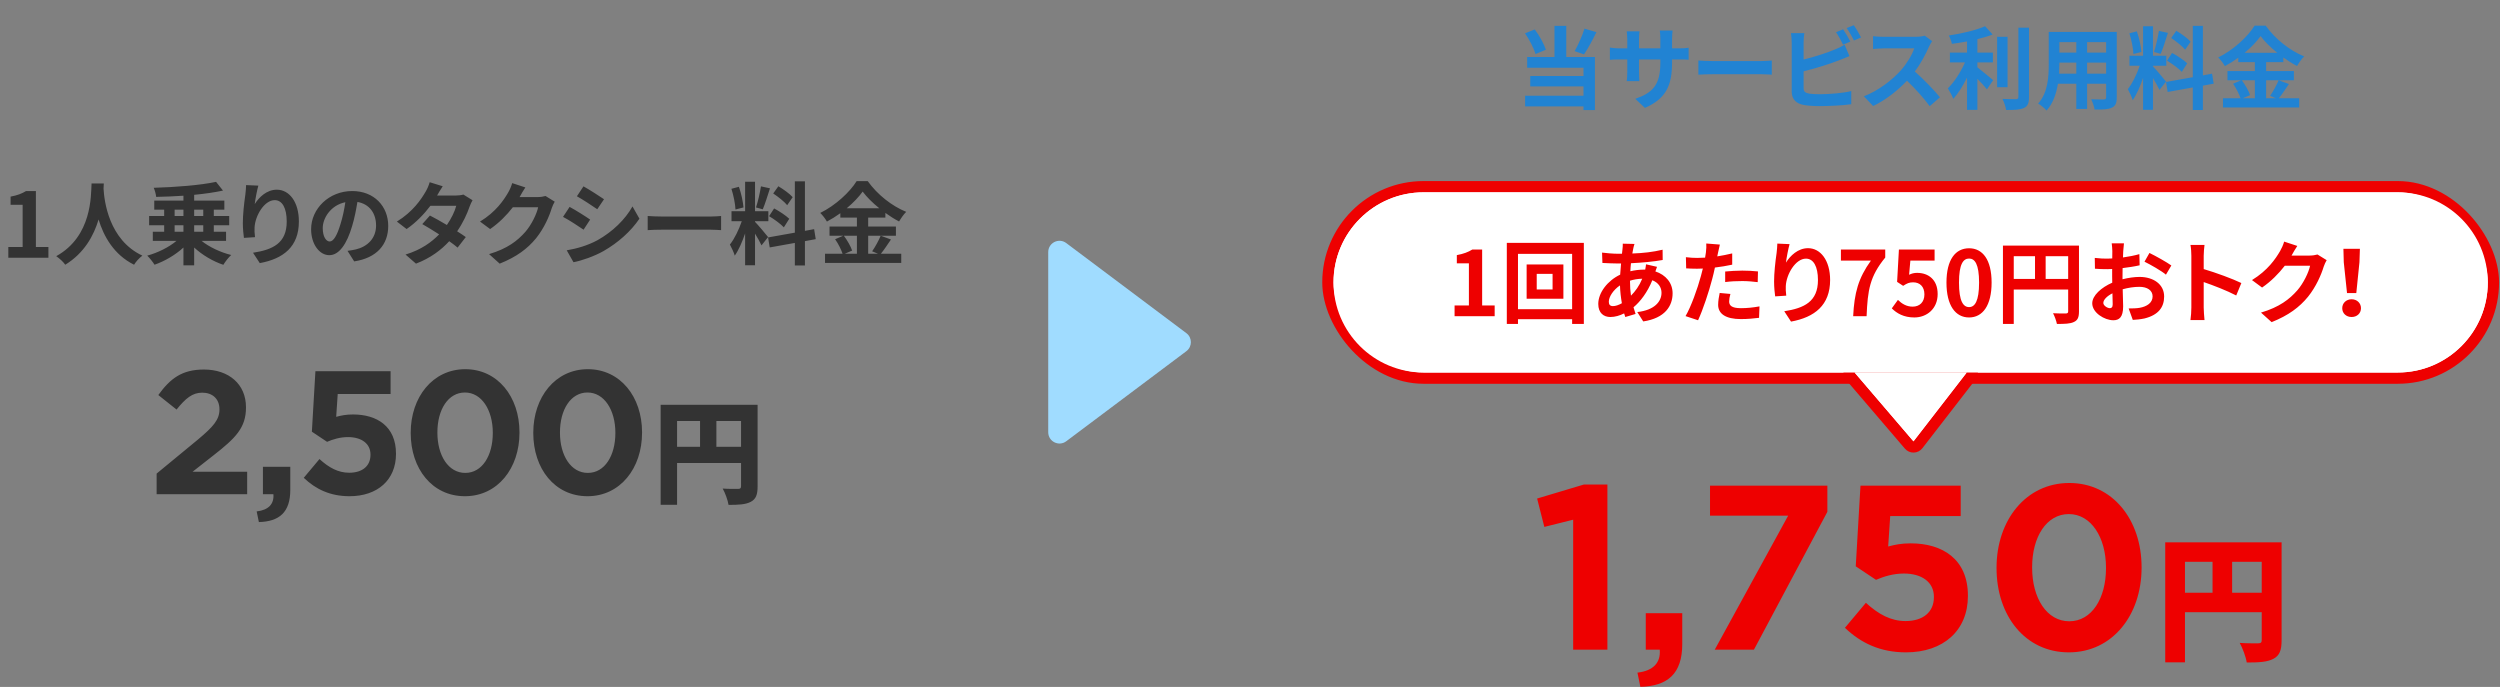 <svg width="444" height="122" viewBox="0 0 444 122" fill="none" xmlns="http://www.w3.org/2000/svg">
<rect x="0" y="0" width="444" height="122" fill="#808080" stroke="none"/>
<path d="M1.478 45.768V43.864H4.022V36.376H1.879V34.92C3.062 34.696 3.878 34.392 4.63 33.928H6.375V43.864H8.598V45.768H1.478ZM16.26 32.584H18.436C18.42 32.84 18.404 33.16 18.388 33.496C18.516 35.704 19.316 42.6 25.284 45.4C24.692 45.848 24.116 46.504 23.812 47.016C20.196 45.224 18.404 41.928 17.508 38.984C16.644 41.864 14.964 44.952 11.588 47.016C11.252 46.52 10.628 45.944 9.988 45.496C16.372 41.96 16.148 34.696 16.26 32.584ZM31.012 40.008V41.16H32.58V40.008H31.012ZM31.012 37.24V38.36H32.58V37.24H31.012ZM36.1 37.24H34.484V38.36H36.1V37.24ZM36.1 41.16V40.008H34.484V41.16H36.1ZM40.148 42.776H35.796C37.14 43.864 39.14 44.808 41.06 45.288C40.596 45.704 39.972 46.504 39.668 47.032C37.812 46.408 35.94 45.304 34.484 43.96V47.128H32.58V43.96C31.14 45.288 29.268 46.376 27.444 47.016C27.156 46.536 26.564 45.8 26.148 45.4C28.036 44.888 30.02 43.896 31.348 42.776H27.14V41.16H29.156V40.008H26.484V38.36H29.156V37.24H27.396V35.624H32.58V34.76C30.932 34.872 29.284 34.936 27.732 34.968C27.7 34.504 27.492 33.768 27.3 33.352C31.204 33.24 35.652 32.888 38.372 32.296L39.604 33.848C38.1 34.168 36.34 34.424 34.484 34.6V35.624H39.844V37.24H37.972V38.36H40.708V40.008H37.972V41.16H40.148V42.776ZM43.705 32.872L45.881 32.968C45.657 33.752 45.337 35.368 45.241 36.248C45.993 35.032 47.369 33.688 49.161 33.688C51.369 33.688 53.081 35.848 53.081 39.336C53.081 43.816 50.329 45.96 46.137 46.728L44.937 44.888C48.457 44.344 50.921 43.192 50.921 39.352C50.921 36.904 50.105 35.544 48.793 35.544C46.921 35.544 45.289 38.36 45.209 40.44C45.193 40.872 45.193 41.384 45.289 42.12L43.321 42.248C43.241 41.64 43.129 40.664 43.129 39.608C43.129 38.136 43.337 36.168 43.577 34.536C43.657 33.96 43.689 33.32 43.705 32.872ZM58.55 42.888C59.206 42.888 59.846 41.896 60.486 39.752C60.854 38.584 61.142 37.224 61.334 35.912C58.71 36.456 57.318 38.76 57.318 40.504C57.318 42.104 57.958 42.888 58.55 42.888ZM62.902 46.424L61.718 44.552C62.326 44.472 62.774 44.392 63.19 44.296C65.222 43.816 66.79 42.36 66.79 40.056C66.79 37.864 65.606 36.232 63.478 35.864C63.254 37.208 62.982 38.68 62.534 40.168C61.59 43.368 60.214 45.32 58.486 45.32C56.742 45.32 55.254 43.384 55.254 40.712C55.254 37.064 58.438 33.928 62.55 33.928C66.47 33.928 68.95 36.664 68.95 40.12C68.95 43.448 66.902 45.816 62.902 46.424ZM82.293 34.552L83.925 35.56C83.749 35.864 83.541 36.296 83.397 36.696C82.981 37.928 82.246 39.544 81.189 41.08C81.781 41.448 82.326 41.816 82.725 42.104L81.269 43.976C80.885 43.64 80.374 43.256 79.781 42.84C78.358 44.392 76.469 45.832 73.877 46.824L72.022 45.208C74.853 44.344 76.662 42.984 77.99 41.624C76.901 40.92 75.814 40.264 74.998 39.8L76.358 38.28C77.206 38.712 78.293 39.32 79.365 39.96C80.15 38.824 80.79 37.512 81.029 36.552H76.438C75.317 38.04 73.829 39.576 72.213 40.68L70.486 39.352C73.302 37.624 74.79 35.432 75.59 34.04C75.829 33.656 76.165 32.92 76.309 32.36L78.629 33.08C78.246 33.64 77.829 34.376 77.638 34.712L77.621 34.728H80.901C81.397 34.728 81.942 34.664 82.293 34.552ZM96.887 34.808L98.519 35.816C98.343 36.12 98.119 36.568 97.991 36.968C97.559 38.392 96.647 40.52 95.207 42.312C93.687 44.168 91.751 45.624 88.743 46.824L86.855 45.128C90.135 44.152 91.911 42.76 93.303 41.176C94.391 39.928 95.319 38.008 95.575 36.808H91.079C90.007 38.2 88.615 39.608 87.047 40.68L85.255 39.352C88.055 37.64 89.447 35.576 90.247 34.2C90.487 33.8 90.823 33.064 90.967 32.52L93.303 33.288C92.919 33.848 92.519 34.568 92.327 34.92L92.279 35H95.495C95.991 35 96.519 34.92 96.887 34.808ZM103.626 33.096C104.682 33.688 106.442 34.808 107.274 35.384L106.074 37.16C105.178 36.536 103.514 35.448 102.458 34.856L103.626 33.096ZM100.65 44.456C102.442 44.152 104.362 43.608 106.106 42.664C108.826 41.144 111.05 38.952 112.33 36.664L113.562 38.84C112.074 41.048 109.818 43.08 107.194 44.584C105.562 45.512 103.274 46.312 101.85 46.568L100.65 44.456ZM101.162 36.744C102.234 37.32 103.994 38.424 104.81 39L103.642 40.792C102.73 40.168 101.082 39.08 99.994 38.52L101.162 36.744ZM115.029 40.872V38.36C115.605 38.408 116.773 38.456 117.605 38.456H126.197C126.933 38.456 127.653 38.392 128.069 38.36V40.872C127.685 40.856 126.869 40.792 126.197 40.792H117.605C116.693 40.792 115.621 40.824 115.029 40.872ZM140.78 35.016L139.804 36.44C139.308 35.816 138.204 34.952 137.324 34.36L138.236 33.08C139.132 33.608 140.268 34.424 140.78 35.016ZM136.588 38.392L137.484 37.016C138.412 37.512 139.596 38.296 140.172 38.856L139.212 40.376C138.684 39.8 137.516 38.936 136.588 38.392ZM135.148 33.096L136.748 33.448C136.332 34.728 135.868 36.248 135.468 37.176L134.268 36.84C134.604 35.832 134.972 34.216 135.148 33.096ZM132.044 36.84L130.62 37.208C130.588 36.232 130.268 34.68 129.9 33.528L131.228 33.176C131.644 34.328 131.964 35.848 132.044 36.84ZM136.412 42.104L135.244 43.576C135.004 43.064 134.556 42.232 134.092 41.496V47.112H132.332V41.464C131.82 42.952 131.18 44.44 130.492 45.4C130.332 44.824 129.916 43.96 129.628 43.432C130.428 42.456 131.244 40.744 131.74 39.288H129.916V37.512H132.332V32.28H134.092V37.512H136.46V39.288H134.092V39.4C134.556 39.864 136.076 41.656 136.412 42.104ZM144.876 42.472L142.956 42.824V47.144H141.164V43.144L136.7 43.944L136.412 42.168L141.164 41.32V32.2H142.956V41L144.588 40.696L144.876 42.472ZM152.188 41.864H149.868C150.476 42.68 151.1 43.768 151.34 44.504L150.028 45.064H152.188V41.864ZM150.38 36.984H156.156C154.972 36.024 153.916 34.984 153.212 34.024C152.524 34.984 151.532 36.024 150.38 36.984ZM156.412 41.864L158.236 42.536C157.628 43.416 157.004 44.392 156.444 45.064H160.06V46.696H146.524V45.064H149.644C149.404 44.344 148.876 43.272 148.316 42.488L149.772 41.864H147.324V40.232H152.188V38.648H149.244V37.864C148.492 38.408 147.676 38.92 146.86 39.352C146.62 38.904 146.092 38.216 145.676 37.816C148.396 36.488 150.956 34.088 152.14 32.168H154.108C155.836 34.584 158.412 36.6 160.94 37.624C160.46 38.104 160.028 38.744 159.676 39.336C158.876 38.92 158.044 38.392 157.244 37.816V38.648H154.188V40.232H159.116V41.864H154.188V45.064H155.932L154.892 44.632C155.42 43.88 156.06 42.712 156.412 41.864Z" fill="#333333"/>
<path d="M27.817 87.768V84.108L35.136 78.078C37.897 75.768 38.977 74.538 38.977 72.708C38.977 70.788 37.687 69.738 35.916 69.738C34.176 69.738 32.977 70.728 31.357 72.738L28.116 70.158C30.247 67.218 32.316 65.628 36.217 65.628C40.687 65.628 43.687 68.268 43.687 72.318V72.378C43.687 75.978 41.827 77.808 37.956 80.838L34.206 83.778H43.897V87.768H27.817ZM45.975 92.718L45.585 90.828C47.685 90.588 48.705 89.508 48.555 87.768H46.695V82.908H51.555V87.018C51.555 91.008 49.575 92.628 45.975 92.718ZM62.078 88.128C58.628 88.128 56.048 86.868 53.948 84.858L56.738 81.528C58.418 83.058 60.068 83.958 62.018 83.958C64.328 83.958 65.798 82.788 65.798 80.778V80.718C65.798 78.768 64.178 77.628 61.808 77.628C60.398 77.628 59.138 78.018 58.088 78.468L55.388 76.668L56.018 65.928H69.368V69.978H59.978L59.708 74.028C60.608 73.788 61.448 73.608 62.708 73.608C66.938 73.608 70.328 75.708 70.328 80.568V80.628C70.328 85.218 67.058 88.128 62.078 88.128ZM82.571 88.128C76.751 88.128 72.941 83.238 72.941 76.908V76.848C72.941 70.548 76.841 65.568 82.631 65.568C88.391 65.568 92.261 70.458 92.261 76.788V76.848C92.261 83.148 88.391 88.128 82.571 88.128ZM82.631 83.988C85.631 83.988 87.521 80.928 87.521 76.908V76.848C87.521 72.828 85.541 69.708 82.571 69.708C79.601 69.708 77.681 72.738 77.681 76.788V76.848C77.681 80.898 79.631 83.988 82.631 83.988ZM104.34 88.128C98.52 88.128 94.71 83.238 94.71 76.908V76.848C94.71 70.548 98.61 65.568 104.4 65.568C110.16 65.568 114.03 70.458 114.03 76.788V76.848C114.03 83.148 110.16 88.128 104.34 88.128ZM104.4 83.988C107.4 83.988 109.29 80.928 109.29 76.908V76.848C109.29 72.828 107.31 69.708 104.34 69.708C101.37 69.708 99.45 72.738 99.45 76.788V76.848C99.45 80.898 101.4 83.988 104.4 83.988ZM127.229 79.348H131.609V74.768H127.229V79.348ZM120.249 74.768V79.348H124.329V74.768H120.249ZM134.549 71.888V86.388C134.549 87.868 134.249 88.648 133.329 89.128C132.409 89.608 131.169 89.668 129.389 89.668C129.269 88.848 128.769 87.508 128.349 86.768C129.389 86.848 130.709 86.828 131.089 86.828C131.469 86.828 131.609 86.708 131.609 86.348V82.228H120.249V89.648H117.329V71.888H134.549Z" fill="#333333"/>
<path d="M210.7 62.368C211.766 61.568 211.766 59.968 210.7 59.168L189.366 43.168C188.048 42.179 186.166 43.12 186.166 44.768L186.166 76.768C186.166 78.416 188.048 79.357 189.366 78.368L210.7 62.368Z" fill="#A0DCFF"/>
<path d="M281.402 5.085L283.53 5.709C282.826 7.133 282.01 8.653 281.322 9.661L279.658 9.085C280.282 7.981 281.018 6.333 281.402 5.085ZM274.554 8.829L272.714 9.597C272.41 8.589 271.626 7.037 270.842 5.917L272.57 5.229C273.418 6.333 274.202 7.805 274.554 8.829ZM278.17 4.589V10.125H283.258V19.549H281.226V18.893H270.858V17.005H281.226V15.341H271.77V13.501H281.226V12.029H271.226V10.125H276.074V4.589H278.17ZM296.957 8.589H298.141C298.989 8.589 299.469 8.557 299.901 8.477V10.605C299.549 10.573 298.989 10.557 298.141 10.557H296.957V11.085C296.957 15.053 295.997 17.469 292.141 19.165L290.429 17.549C293.517 16.477 294.877 15.085 294.877 11.165V10.557H291.085V12.733C291.085 13.437 291.133 14.093 291.149 14.413H288.909C288.957 14.093 289.005 13.453 289.005 12.733V10.557H287.645C286.845 10.557 286.269 10.589 285.917 10.621V8.445C286.205 8.493 286.845 8.589 287.645 8.589H289.005V7.005C289.005 6.397 288.941 5.869 288.909 5.565H291.181C291.133 5.869 291.085 6.381 291.085 7.021V8.589H294.877V6.909C294.877 6.269 294.829 5.741 294.781 5.421H297.053C297.021 5.741 296.957 6.269 296.957 6.909V8.589ZM301.633 13.261V10.749C302.209 10.797 303.377 10.845 304.209 10.845H312.801C313.537 10.845 314.257 10.781 314.673 10.749V13.261C314.289 13.245 313.473 13.181 312.801 13.181H304.209C303.297 13.181 302.225 13.213 301.633 13.261ZM328.624 7.389L327.328 7.933C327.008 7.277 326.512 6.333 326.08 5.725L327.344 5.197C327.744 5.789 328.32 6.797 328.624 7.389ZM320.32 12.669V15.629C320.32 16.317 320.64 16.493 321.36 16.637C321.84 16.701 322.496 16.733 323.216 16.733C324.88 16.733 327.472 16.525 328.784 16.173V18.509C327.28 18.733 324.848 18.845 323.088 18.845C322.048 18.845 321.088 18.765 320.4 18.653C319.008 18.413 318.208 17.645 318.208 16.269V7.549C318.208 7.197 318.16 6.381 318.08 5.885H320.448C320.368 6.381 320.32 7.101 320.32 7.549V10.573C322.208 10.109 324.432 9.405 325.856 8.797C326.432 8.573 326.976 8.317 327.6 7.933L328.464 9.965C327.84 10.221 327.12 10.525 326.592 10.717C324.976 11.357 322.4 12.157 320.32 12.669ZM327.968 4.989L329.232 4.477C329.664 5.069 330.24 6.093 330.528 6.653L329.264 7.197C328.928 6.525 328.416 5.597 327.968 4.989ZM341.834 6.333L343.146 7.309C343.018 7.485 342.73 7.981 342.586 8.301C342.042 9.549 341.146 11.261 340.074 12.701C341.658 14.077 343.594 16.125 344.538 17.277L342.714 18.861C341.674 17.421 340.186 15.789 338.682 14.333C336.986 16.125 334.858 17.789 332.666 18.829L331.018 17.101C333.594 16.125 336.074 14.189 337.578 12.509C338.634 11.309 339.61 9.725 339.962 8.589H334.538C333.866 8.589 332.986 8.685 332.65 8.701V6.429C333.082 6.493 334.058 6.541 334.538 6.541H340.17C340.874 6.541 341.514 6.445 341.834 6.333ZM351.184 11.085V11.949C351.968 12.541 353.552 13.901 353.984 14.237L352.88 15.869C352.496 15.373 351.824 14.653 351.184 13.997V19.517H349.344V13.789C348.624 15.245 347.776 16.621 346.896 17.549C346.704 16.989 346.24 16.173 345.936 15.693C347.088 14.573 348.256 12.749 348.976 11.085H346.304V9.341H349.344V7.357C348.432 7.533 347.52 7.677 346.656 7.789C346.576 7.373 346.336 6.701 346.112 6.301C348.416 5.965 350.992 5.357 352.544 4.653L353.888 6.125C353.088 6.445 352.16 6.717 351.184 6.957V9.341H353.936V11.085H351.184ZM356.544 6.541V15.485H354.688V6.541H356.544ZM358.464 4.909H360.352V17.229C360.352 18.333 360.128 18.861 359.472 19.165C358.816 19.485 357.744 19.549 356.288 19.533C356.208 18.989 355.92 18.109 355.632 17.565C356.672 17.613 357.696 17.613 358.032 17.613C358.336 17.597 358.464 17.501 358.464 17.213V4.909ZM370.672 13.085H374.048V11.117H370.672V13.085ZM365.696 13.085H368.752V11.117H365.744V11.405C365.744 11.917 365.728 12.493 365.696 13.085ZM368.752 7.485H365.744V9.341H368.752V7.485ZM374.048 9.341V7.485H370.672V9.341H374.048ZM375.936 5.677V17.293C375.936 18.317 375.712 18.829 375.072 19.117C374.416 19.437 373.44 19.469 372 19.453C371.936 18.941 371.632 18.125 371.392 17.629C372.288 17.677 373.344 17.661 373.632 17.661C373.936 17.661 374.048 17.565 374.048 17.277V14.877H370.672V19.341H368.752V14.877H365.488C365.2 16.621 364.624 18.381 363.472 19.629C363.168 19.277 362.4 18.621 361.968 18.397C363.712 16.477 363.856 13.629 363.856 11.389V5.677H375.936ZM389.056 7.405L388.08 8.829C387.584 8.205 386.48 7.341 385.6 6.749L386.512 5.469C387.408 5.997 388.544 6.813 389.056 7.405ZM384.864 10.781L385.76 9.405C386.688 9.901 387.872 10.685 388.448 11.245L387.488 12.765C386.96 12.189 385.792 11.325 384.864 10.781ZM383.424 5.485L385.024 5.837C384.608 7.117 384.144 8.637 383.744 9.565L382.544 9.229C382.88 8.221 383.248 6.605 383.424 5.485ZM380.32 9.229L378.896 9.597C378.864 8.621 378.544 7.069 378.176 5.917L379.504 5.565C379.92 6.717 380.24 8.237 380.32 9.229ZM384.688 14.493L383.52 15.965C383.28 15.453 382.832 14.621 382.368 13.885V19.501H380.608V13.853C380.096 15.341 379.456 16.829 378.768 17.789C378.608 17.213 378.192 16.349 377.904 15.821C378.704 14.845 379.52 13.133 380.016 11.677H378.192V9.901H380.608V4.669H382.368V9.901H384.736V11.677H382.368V11.789C382.832 12.253 384.352 14.045 384.688 14.493ZM393.152 14.861L391.232 15.213V19.533H389.44V15.533L384.976 16.333L384.688 14.557L389.44 13.709V4.589H391.232V13.389L392.864 13.085L393.152 14.861ZM400.464 14.253H398.144C398.752 15.069 399.376 16.157 399.616 16.893L398.304 17.453H400.464V14.253ZM398.656 9.373H404.432C403.248 8.413 402.192 7.373 401.488 6.413C400.8 7.373 399.808 8.413 398.656 9.373ZM404.688 14.253L406.512 14.925C405.904 15.805 405.28 16.781 404.72 17.453H408.336V19.085H394.8V17.453H397.92C397.68 16.733 397.152 15.661 396.592 14.877L398.048 14.253H395.6V12.621H400.464V11.037H397.52V10.253C396.768 10.797 395.952 11.309 395.136 11.741C394.896 11.293 394.368 10.605 393.952 10.205C396.672 8.877 399.232 6.477 400.416 4.557H402.384C404.112 6.973 406.688 8.989 409.216 10.013C408.736 10.493 408.304 11.133 407.952 11.725C407.152 11.309 406.32 10.781 405.52 10.205V11.037H402.464V12.621H407.392V14.253H402.464V17.453H404.208L403.168 17.021C403.696 16.269 404.336 15.101 404.688 14.253Z" fill="#2183D3"/>
<rect x="235.833" y="33.157" width="207" height="34" rx="17" fill="#F5F5F7"/>
<rect x="235.833" y="33.157" width="207" height="34" rx="17" stroke="#EE0000" stroke-width="2" stroke-linejoin="round"/>
<path d="M258.333 56.157V54.253H260.877V46.765H258.733V45.309C259.917 45.085 260.733 44.781 261.485 44.317H263.229V54.253H265.453V56.157H258.333ZM275.738 51.405V48.637H272.922V51.405H275.738ZM271.13 46.973H277.658V53.053H271.13V46.973ZM269.594 54.909H279.21V45.085H269.594V54.909ZM267.61 43.133H281.29V57.533H279.21V56.685H269.594V57.533H267.61V43.133ZM289.485 49.853V49.885C289.485 50.861 289.549 51.725 289.661 52.509C290.429 51.741 291.133 50.781 291.661 49.501C290.829 49.517 290.093 49.661 289.485 49.853ZM286.461 54.365C286.909 54.365 287.453 54.189 288.045 53.853C287.869 52.861 287.741 51.773 287.709 50.685C286.525 51.485 285.725 52.701 285.725 53.597C285.725 54.093 285.949 54.365 286.461 54.365ZM292.333 46.941L294.285 47.389C294.205 47.565 294.093 47.901 293.997 48.205C295.837 48.813 297.053 50.237 297.053 52.093C297.053 54.317 295.725 56.509 291.837 57.085L290.781 55.421C293.837 55.085 295.085 53.549 295.085 51.997C295.085 51.037 294.525 50.189 293.453 49.773C292.573 51.933 291.309 53.581 290.109 54.573C290.221 54.989 290.349 55.373 290.477 55.757L288.653 56.301C288.589 56.109 288.509 55.885 288.445 55.661C287.677 56.045 286.829 56.301 285.997 56.301C284.829 56.301 283.853 55.597 283.853 53.981C283.853 51.965 285.533 49.821 287.741 48.781C287.789 48.109 287.837 47.437 287.901 46.797H287.389C286.557 46.797 285.325 46.733 284.589 46.701L284.525 44.861C285.085 44.941 286.477 45.069 287.453 45.069H288.061L288.157 44.221C288.189 43.933 288.221 43.549 288.205 43.277L290.285 43.325C290.173 43.645 290.109 43.933 290.061 44.173C289.997 44.429 289.949 44.717 289.901 45.021C291.821 44.957 293.533 44.765 295.277 44.349L295.293 46.173C293.741 46.461 291.613 46.653 289.661 46.749C289.613 47.213 289.565 47.693 289.549 48.173C290.301 47.997 291.133 47.885 291.917 47.885H292.189C292.253 47.565 292.317 47.165 292.333 46.941ZM306.392 50.093V48.221C307.272 48.141 308.408 48.061 309.432 48.061C310.328 48.061 311.288 48.109 312.216 48.205L312.168 50.109C311.384 50.013 310.408 49.917 309.448 49.917C308.344 49.917 307.384 49.965 306.392 50.093ZM307.64 45.005V47.005C306.696 47.213 305.624 47.389 304.568 47.517C304.424 48.205 304.264 48.909 304.088 49.549C303.512 51.773 302.44 55.021 301.576 56.877L299.352 56.141C300.296 54.557 301.496 51.229 302.088 49.005C302.2 48.589 302.312 48.141 302.424 47.693C302.056 47.709 301.704 47.725 301.384 47.725C300.616 47.725 300.024 47.693 299.464 47.661L299.416 45.677C300.232 45.773 300.76 45.805 301.416 45.805C301.88 45.805 302.344 45.789 302.824 45.757C302.888 45.405 302.936 45.101 302.968 44.845C303.048 44.253 303.064 43.613 303.032 43.245L305.448 43.437C305.336 43.869 305.192 44.573 305.112 44.925L304.984 45.533C305.88 45.389 306.776 45.213 307.64 45.005ZM305.416 52.029L307.32 52.205C307.192 52.653 307.096 53.181 307.096 53.533C307.096 54.221 307.496 54.733 309.192 54.733C310.248 54.733 311.352 54.621 312.488 54.413L312.408 56.445C311.512 56.557 310.44 56.669 309.176 56.669C306.504 56.669 305.144 55.741 305.144 54.141C305.144 53.421 305.288 52.653 305.416 52.029ZM315.653 43.261L317.829 43.357C317.605 44.141 317.285 45.757 317.189 46.637C317.941 45.421 319.317 44.077 321.109 44.077C323.317 44.077 325.029 46.237 325.029 49.725C325.029 54.205 322.277 56.349 318.085 57.117L316.885 55.277C320.405 54.733 322.869 53.581 322.869 49.741C322.869 47.293 322.053 45.933 320.741 45.933C318.869 45.933 317.237 48.749 317.157 50.829C317.141 51.261 317.141 51.773 317.237 52.509L315.269 52.637C315.189 52.029 315.077 51.053 315.077 49.997C315.077 48.525 315.285 46.557 315.525 44.925C315.605 44.349 315.637 43.709 315.653 43.261ZM329.122 56.157C329.33 52.045 330.018 49.421 332.274 46.285H326.946V44.317H334.818V45.741C332.066 49.101 331.698 51.517 331.506 56.157H329.122ZM339.983 56.381C338.111 56.381 336.863 55.645 335.983 54.765L337.071 53.261C337.743 53.917 338.575 54.461 339.679 54.461C340.911 54.461 341.775 53.677 341.775 52.285C341.775 50.909 340.975 50.141 339.775 50.141C339.071 50.141 338.687 50.317 337.999 50.765L336.927 50.061L337.247 44.317H343.583V46.285H339.279L339.055 48.797C339.519 48.573 339.935 48.461 340.479 48.461C342.463 48.461 344.127 49.645 344.127 52.221C344.127 54.861 342.175 56.381 339.983 56.381ZM349.709 56.381C347.293 56.381 345.693 54.269 345.693 50.189C345.693 46.093 347.293 44.093 349.709 44.093C352.109 44.093 353.709 46.109 353.709 50.189C353.709 54.269 352.109 56.381 349.709 56.381ZM349.709 54.541C350.717 54.541 351.485 53.517 351.485 50.189C351.485 46.877 350.717 45.917 349.709 45.917C348.685 45.917 347.917 46.877 347.917 50.189C347.917 53.517 348.685 54.541 349.709 54.541ZM363.307 49.533H367.307V45.501H363.307V49.533ZM357.643 45.501V49.533H361.419V45.501H357.643ZM369.227 43.613V55.309C369.227 56.349 369.003 56.877 368.331 57.181C367.691 57.501 366.731 57.533 365.307 57.533C365.211 57.005 364.891 56.125 364.619 55.629C365.531 55.693 366.571 55.677 366.891 55.677C367.195 55.661 367.307 55.565 367.307 55.293V51.421H357.643V57.533H355.723V43.613H369.227ZM374.703 54.733C374.991 54.733 375.215 54.589 375.215 54.045C375.215 53.645 375.199 52.925 375.167 52.093C374.191 52.589 373.551 53.245 373.551 53.805C373.551 54.285 374.287 54.733 374.703 54.733ZM376.959 49.037V49.597C378.031 49.325 379.119 49.181 379.999 49.181C382.431 49.181 384.351 50.477 384.351 52.653C384.351 54.525 383.375 55.933 380.863 56.557C380.127 56.717 379.407 56.781 378.783 56.813L378.047 54.781C378.767 54.781 379.439 54.765 379.999 54.669C381.279 54.445 382.303 53.789 382.303 52.637C382.303 51.565 381.343 50.941 379.967 50.941C378.991 50.941 377.967 51.101 376.991 51.373C377.023 52.637 377.071 53.853 377.071 54.397C377.071 56.365 376.351 56.877 375.327 56.877C373.775 56.877 371.583 55.549 371.583 53.869C371.583 52.477 373.199 51.053 375.135 50.205C375.119 49.837 375.119 49.469 375.119 49.101V47.773C374.815 47.789 374.527 47.805 374.271 47.805C373.551 47.805 372.751 47.789 372.063 47.725L372.031 45.805C372.959 45.917 373.647 45.933 374.223 45.933C374.511 45.933 374.815 45.917 375.135 45.901C375.151 45.341 375.151 44.877 375.151 44.605C375.151 44.269 375.087 43.501 375.039 43.213H377.215C377.183 43.501 377.119 44.189 377.087 44.589C377.071 44.941 377.055 45.325 377.039 45.725C378.079 45.581 379.119 45.373 379.951 45.133L379.999 47.117C379.103 47.325 378.015 47.485 376.975 47.613C376.959 48.093 376.959 48.573 376.959 49.037ZM380.863 46.477L381.743 44.925C382.959 45.517 384.799 46.557 385.631 47.149L384.671 48.781C383.919 48.125 381.855 46.957 380.863 46.477ZM398.065 50.269L397.153 52.477C395.505 51.613 393.105 50.685 391.377 50.093V54.621C391.377 55.085 391.457 56.205 391.521 56.845H389.025C389.121 56.221 389.185 55.261 389.185 54.621V45.437C389.185 44.861 389.137 44.061 389.025 43.501H391.521C391.457 44.061 391.377 44.765 391.377 45.437V47.789C393.521 48.413 396.593 49.549 398.065 50.269ZM411.585 45.197L413.217 46.205C413.041 46.509 412.817 46.957 412.689 47.357C412.257 48.781 411.345 50.909 409.905 52.701C408.385 54.557 406.449 56.013 403.441 57.213L401.553 55.517C404.833 54.541 406.609 53.149 408.001 51.565C409.089 50.317 410.017 48.397 410.273 47.197H405.777C404.705 48.589 403.313 49.997 401.745 51.069L399.953 49.741C402.753 48.029 404.145 45.965 404.945 44.589C405.185 44.189 405.521 43.453 405.665 42.909L408.001 43.677C407.617 44.237 407.217 44.957 407.025 45.309L406.977 45.389H410.193C410.689 45.389 411.217 45.309 411.585 45.197ZM416.83 52.045L416.254 46.573L416.19 44.189H419.118L419.038 46.573L418.478 52.045H416.83ZM417.646 56.301C416.702 56.301 415.982 55.661 415.982 54.733C415.982 53.821 416.702 53.149 417.646 53.149C418.59 53.149 419.31 53.821 419.31 54.733C419.31 55.661 418.59 56.301 417.646 56.301Z" fill="#EE0000"/>
<path d="M349.292 65.157C349.674 65.157 350.022 65.374 350.19 65.716C350.358 66.059 350.316 66.467 350.083 66.769L340.624 78.992C340.439 79.23 340.158 79.372 339.857 79.379C339.556 79.387 339.268 79.258 339.073 79.03L328.614 66.807C328.36 66.511 328.302 66.093 328.465 65.739C328.629 65.384 328.983 65.157 329.374 65.157H349.292Z" fill="#F5F5F7" stroke="#EE0000" stroke-width="2" stroke-linejoin="round"/>
<path d="M236.833 50.157C236.833 41.32 243.996 34.157 252.833 34.157H425.833C434.67 34.157 441.833 41.32 441.833 50.157C441.833 58.993 434.67 66.157 425.833 66.157H252.833C243.996 66.157 236.833 58.993 236.833 50.157Z" fill="white"/>
<path d="M258.333 56.157V54.253H260.877V46.765H258.733V45.309C259.917 45.085 260.733 44.781 261.485 44.317H263.229V54.253H265.453V56.157H258.333ZM275.738 51.405V48.637H272.922V51.405H275.738ZM271.13 46.973H277.658V53.053H271.13V46.973ZM269.594 54.909H279.21V45.085H269.594V54.909ZM267.61 43.133H281.29V57.533H279.21V56.685H269.594V57.533H267.61V43.133ZM289.485 49.853V49.885C289.485 50.861 289.549 51.725 289.661 52.509C290.429 51.741 291.133 50.781 291.661 49.501C290.829 49.517 290.093 49.661 289.485 49.853ZM286.461 54.365C286.909 54.365 287.453 54.189 288.045 53.853C287.869 52.861 287.741 51.773 287.709 50.685C286.525 51.485 285.725 52.701 285.725 53.597C285.725 54.093 285.949 54.365 286.461 54.365ZM292.333 46.941L294.285 47.389C294.205 47.565 294.093 47.901 293.997 48.205C295.837 48.813 297.053 50.237 297.053 52.093C297.053 54.317 295.725 56.509 291.837 57.085L290.781 55.421C293.837 55.085 295.085 53.549 295.085 51.997C295.085 51.037 294.525 50.189 293.453 49.773C292.573 51.933 291.309 53.581 290.109 54.573C290.221 54.989 290.349 55.373 290.477 55.757L288.653 56.301C288.589 56.109 288.509 55.885 288.445 55.661C287.677 56.045 286.829 56.301 285.997 56.301C284.829 56.301 283.853 55.597 283.853 53.981C283.853 51.965 285.533 49.821 287.741 48.781C287.789 48.109 287.837 47.437 287.901 46.797H287.389C286.557 46.797 285.325 46.733 284.589 46.701L284.525 44.861C285.085 44.941 286.477 45.069 287.453 45.069H288.061L288.157 44.221C288.189 43.933 288.221 43.549 288.205 43.277L290.285 43.325C290.173 43.645 290.109 43.933 290.061 44.173C289.997 44.429 289.949 44.717 289.901 45.021C291.821 44.957 293.533 44.765 295.277 44.349L295.293 46.173C293.741 46.461 291.613 46.653 289.661 46.749C289.613 47.213 289.565 47.693 289.549 48.173C290.301 47.997 291.133 47.885 291.917 47.885H292.189C292.253 47.565 292.317 47.165 292.333 46.941ZM306.392 50.093V48.221C307.272 48.141 308.408 48.061 309.432 48.061C310.328 48.061 311.288 48.109 312.216 48.205L312.168 50.109C311.384 50.013 310.408 49.917 309.448 49.917C308.344 49.917 307.384 49.965 306.392 50.093ZM307.64 45.005V47.005C306.696 47.213 305.624 47.389 304.568 47.517C304.424 48.205 304.264 48.909 304.088 49.549C303.512 51.773 302.44 55.021 301.576 56.877L299.352 56.141C300.296 54.557 301.496 51.229 302.088 49.005C302.2 48.589 302.312 48.141 302.424 47.693C302.056 47.709 301.704 47.725 301.384 47.725C300.616 47.725 300.024 47.693 299.464 47.661L299.416 45.677C300.232 45.773 300.76 45.805 301.416 45.805C301.88 45.805 302.344 45.789 302.824 45.757C302.888 45.405 302.936 45.101 302.968 44.845C303.048 44.253 303.064 43.613 303.032 43.245L305.448 43.437C305.336 43.869 305.192 44.573 305.112 44.925L304.984 45.533C305.88 45.389 306.776 45.213 307.64 45.005ZM305.416 52.029L307.32 52.205C307.192 52.653 307.096 53.181 307.096 53.533C307.096 54.221 307.496 54.733 309.192 54.733C310.248 54.733 311.352 54.621 312.488 54.413L312.408 56.445C311.512 56.557 310.44 56.669 309.176 56.669C306.504 56.669 305.144 55.741 305.144 54.141C305.144 53.421 305.288 52.653 305.416 52.029ZM315.653 43.261L317.829 43.357C317.605 44.141 317.285 45.757 317.189 46.637C317.941 45.421 319.317 44.077 321.109 44.077C323.317 44.077 325.029 46.237 325.029 49.725C325.029 54.205 322.277 56.349 318.085 57.117L316.885 55.277C320.405 54.733 322.869 53.581 322.869 49.741C322.869 47.293 322.053 45.933 320.741 45.933C318.869 45.933 317.237 48.749 317.157 50.829C317.141 51.261 317.141 51.773 317.237 52.509L315.269 52.637C315.189 52.029 315.077 51.053 315.077 49.997C315.077 48.525 315.285 46.557 315.525 44.925C315.605 44.349 315.637 43.709 315.653 43.261ZM329.122 56.157C329.33 52.045 330.018 49.421 332.274 46.285H326.946V44.317H334.818V45.741C332.066 49.101 331.698 51.517 331.506 56.157H329.122ZM339.983 56.381C338.111 56.381 336.863 55.645 335.983 54.765L337.071 53.261C337.743 53.917 338.575 54.461 339.679 54.461C340.911 54.461 341.775 53.677 341.775 52.285C341.775 50.909 340.975 50.141 339.775 50.141C339.071 50.141 338.687 50.317 337.999 50.765L336.927 50.061L337.247 44.317H343.583V46.285H339.279L339.055 48.797C339.519 48.573 339.935 48.461 340.479 48.461C342.463 48.461 344.127 49.645 344.127 52.221C344.127 54.861 342.175 56.381 339.983 56.381ZM349.709 56.381C347.293 56.381 345.693 54.269 345.693 50.189C345.693 46.093 347.293 44.093 349.709 44.093C352.109 44.093 353.709 46.109 353.709 50.189C353.709 54.269 352.109 56.381 349.709 56.381ZM349.709 54.541C350.717 54.541 351.485 53.517 351.485 50.189C351.485 46.877 350.717 45.917 349.709 45.917C348.685 45.917 347.917 46.877 347.917 50.189C347.917 53.517 348.685 54.541 349.709 54.541ZM363.307 49.533H367.307V45.501H363.307V49.533ZM357.643 45.501V49.533H361.419V45.501H357.643ZM369.227 43.613V55.309C369.227 56.349 369.003 56.877 368.331 57.181C367.691 57.501 366.731 57.533 365.307 57.533C365.211 57.005 364.891 56.125 364.619 55.629C365.531 55.693 366.571 55.677 366.891 55.677C367.195 55.661 367.307 55.565 367.307 55.293V51.421H357.643V57.533H355.723V43.613H369.227ZM374.703 54.733C374.991 54.733 375.215 54.589 375.215 54.045C375.215 53.645 375.199 52.925 375.167 52.093C374.191 52.589 373.551 53.245 373.551 53.805C373.551 54.285 374.287 54.733 374.703 54.733ZM376.959 49.037V49.597C378.031 49.325 379.119 49.181 379.999 49.181C382.431 49.181 384.351 50.477 384.351 52.653C384.351 54.525 383.375 55.933 380.863 56.557C380.127 56.717 379.407 56.781 378.783 56.813L378.047 54.781C378.767 54.781 379.439 54.765 379.999 54.669C381.279 54.445 382.303 53.789 382.303 52.637C382.303 51.565 381.343 50.941 379.967 50.941C378.991 50.941 377.967 51.101 376.991 51.373C377.023 52.637 377.071 53.853 377.071 54.397C377.071 56.365 376.351 56.877 375.327 56.877C373.775 56.877 371.583 55.549 371.583 53.869C371.583 52.477 373.199 51.053 375.135 50.205C375.119 49.837 375.119 49.469 375.119 49.101V47.773C374.815 47.789 374.527 47.805 374.271 47.805C373.551 47.805 372.751 47.789 372.063 47.725L372.031 45.805C372.959 45.917 373.647 45.933 374.223 45.933C374.511 45.933 374.815 45.917 375.135 45.901C375.151 45.341 375.151 44.877 375.151 44.605C375.151 44.269 375.087 43.501 375.039 43.213H377.215C377.183 43.501 377.119 44.189 377.087 44.589C377.071 44.941 377.055 45.325 377.039 45.725C378.079 45.581 379.119 45.373 379.951 45.133L379.999 47.117C379.103 47.325 378.015 47.485 376.975 47.613C376.959 48.093 376.959 48.573 376.959 49.037ZM380.863 46.477L381.743 44.925C382.959 45.517 384.799 46.557 385.631 47.149L384.671 48.781C383.919 48.125 381.855 46.957 380.863 46.477ZM398.065 50.269L397.153 52.477C395.505 51.613 393.105 50.685 391.377 50.093V54.621C391.377 55.085 391.457 56.205 391.521 56.845H389.025C389.121 56.221 389.185 55.261 389.185 54.621V45.437C389.185 44.861 389.137 44.061 389.025 43.501H391.521C391.457 44.061 391.377 44.765 391.377 45.437V47.789C393.521 48.413 396.593 49.549 398.065 50.269ZM411.585 45.197L413.217 46.205C413.041 46.509 412.817 46.957 412.689 47.357C412.257 48.781 411.345 50.909 409.905 52.701C408.385 54.557 406.449 56.013 403.441 57.213L401.553 55.517C404.833 54.541 406.609 53.149 408.001 51.565C409.089 50.317 410.017 48.397 410.273 47.197H405.777C404.705 48.589 403.313 49.997 401.745 51.069L399.953 49.741C402.753 48.029 404.145 45.965 404.945 44.589C405.185 44.189 405.521 43.453 405.665 42.909L408.001 43.677C407.617 44.237 407.217 44.957 407.025 45.309L406.977 45.389H410.193C410.689 45.389 411.217 45.309 411.585 45.197ZM416.83 52.045L416.254 46.573L416.19 44.189H419.118L419.038 46.573L418.478 52.045H416.83ZM417.646 56.301C416.702 56.301 415.982 55.661 415.982 54.733C415.982 53.821 416.702 53.149 417.646 53.149C418.59 53.149 419.31 53.821 419.31 54.733C419.31 55.661 418.59 56.301 417.646 56.301Z" fill="#EE0000"/>
<path d="M339.833 78.379L349.292 66.157H329.374L339.833 78.379Z" fill="white"/>
<path d="M279.393 115.379V92.299L274.273 93.579L272.993 88.539L281.273 86.059H285.473V115.379H279.393ZM291.329 121.979L290.809 119.459C293.609 119.139 294.969 117.699 294.769 115.379H292.289V108.899H298.769V114.379C298.769 119.699 296.129 121.859 291.329 121.979ZM304.54 115.379L317.58 91.579H303.7V86.259H324.54V90.899L311.5 115.379H304.54ZM338.501 115.859C333.901 115.859 330.461 114.179 327.661 111.499L331.381 107.059C333.621 109.099 335.821 110.299 338.421 110.299C341.501 110.299 343.461 108.739 343.461 106.059V105.979C343.461 103.379 341.301 101.859 338.141 101.859C336.261 101.859 334.581 102.379 333.181 102.979L329.581 100.579L330.421 86.259H348.221V91.659H335.701L335.341 97.059C336.541 96.739 337.661 96.499 339.341 96.499C344.981 96.499 349.501 99.299 349.501 105.779V105.859C349.501 111.979 345.141 115.859 338.501 115.859ZM367.426 115.859C359.666 115.859 354.586 109.339 354.586 100.899V100.819C354.586 92.419 359.786 85.779 367.506 85.779C375.186 85.779 380.346 92.299 380.346 100.739V100.819C380.346 109.219 375.186 115.859 367.426 115.859ZM367.506 110.339C371.506 110.339 374.026 106.259 374.026 100.899V100.819C374.026 95.459 371.386 91.299 367.426 91.299C363.466 91.299 360.906 95.339 360.906 100.739V100.819C360.906 106.219 363.506 110.339 367.506 110.339ZM396.427 105.275H401.683V99.779H396.427V105.275ZM388.051 99.779V105.275H392.947V99.779H388.051ZM405.211 96.323V113.723C405.211 115.499 404.851 116.435 403.747 117.011C402.643 117.587 401.155 117.659 399.019 117.659C398.875 116.675 398.275 115.067 397.771 114.179C399.019 114.275 400.603 114.251 401.059 114.251C401.515 114.251 401.683 114.107 401.683 113.675V108.731H388.051V117.635H384.547V96.323H405.211Z" fill="#EE0000"/>
</svg>
